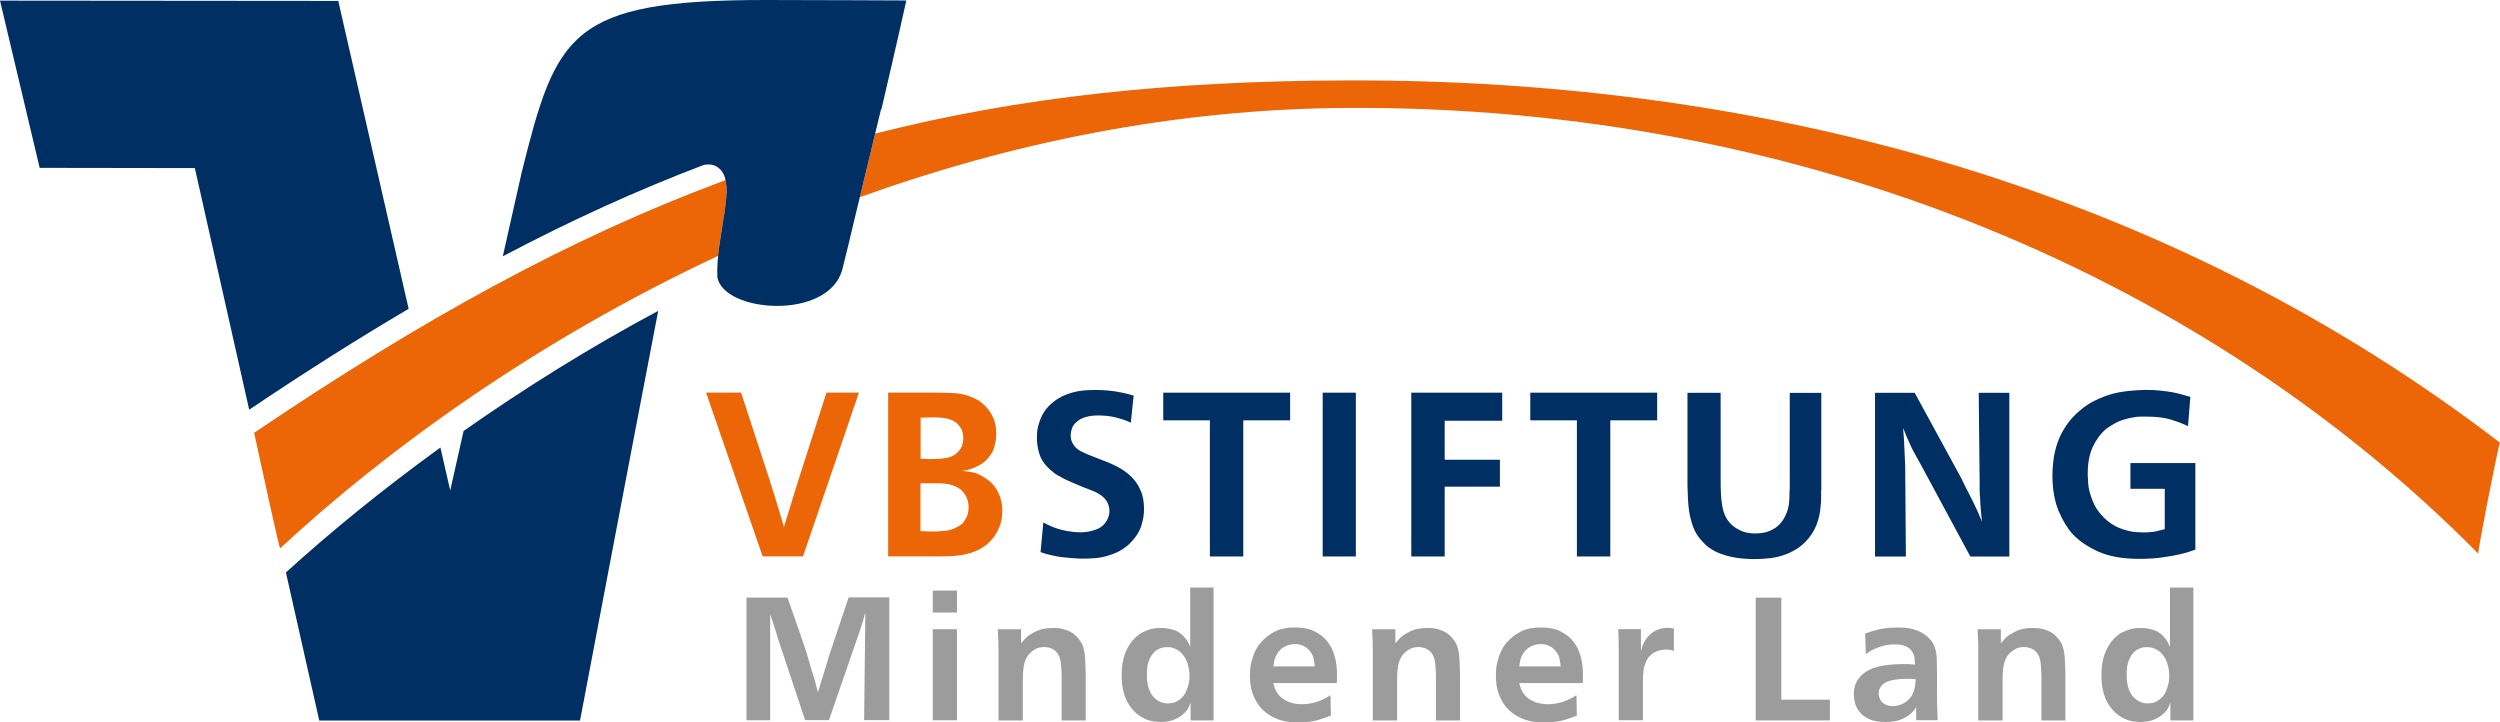 <?xml version="1.0" encoding="UTF-8"?>
<svg id="Ebene_1" data-name="Ebene 1" xmlns="http://www.w3.org/2000/svg" viewBox="0 0 323.34 93.41">
  <defs>
    <style>
      .cls-1, .cls-2 {
        fill: #002f63;
      }

      .cls-1, .cls-3 {
        fill-rule: evenodd;
      }

      .cls-4 {
        fill: #9d9c9c;
      }

      .cls-3, .cls-5 {
        fill: #ec6608;
      }
    </style>
  </defs>
  <path class="cls-4" d="M101.85,77.29l1.52,4.34c.17.52.33.99.47,1.39.15.4.3.87.47,1.39.12.4.23.77.32,1.09.09.32.2.69.32,1.11.08.25.15.48.21.67.06.19.13.42.21.67.08.3.15.57.21.8.06.23.13.5.21.8.06-.18.11-.34.15-.49.04-.15.09-.32.15-.52.12-.39.23-.74.33-1.06.1-.31.21-.67.33-1.06.09-.3.17-.57.24-.81.07-.24.15-.51.24-.81l2.53-7.53h5.26v15.87h-3.26l.16-13.92c-.08.22-.13.43-.17.61-.04.18-.1.38-.17.61-.08.25-.15.48-.22.67-.07.2-.14.42-.22.67l-3.93,11.36h-3.08l-3.49-10.48c-.09-.31-.18-.6-.25-.85-.08-.25-.17-.54-.28-.85-.08-.28-.16-.54-.24-.76-.08-.22-.17-.48-.26-.76v13.72h-3.06v-15.87h5.31ZM123.77,81.38v11.78h-3.13v-11.78h3.13ZM123.77,76.39v2.83h-3.13v-2.83h3.13ZM137.31,93.17v-5.69c-.02-.7-.05-1.26-.09-1.67-.05-.41-.15-.78-.32-1.11-.11-.19-.23-.36-.37-.48-.14-.13-.31-.24-.53-.35-.08-.03-.2-.07-.36-.11-.16-.05-.35-.07-.56-.07-.11-.02-.31,0-.61.06-.3.05-.62.21-.95.46-.28.21-.49.44-.66.7-.16.25-.28.53-.36.83-.08.3-.13.61-.16.93-.03.32-.05.66-.05,1v5.51h-3.15v-8.95c0-.52,0-1-.02-1.42-.02-.42-.04-.89-.07-1.42h3.01v1.82c.14-.18.29-.36.46-.54.23-.25.46-.45.69-.58.23-.13.38-.22.46-.27.46-.25.89-.42,1.29-.49.4-.08.82-.11,1.26-.11.58,0,1.06.06,1.44.18s.69.25.93.4c.12.07.27.18.45.33.18.14.37.36.59.66.18.24.33.5.43.79s.17.6.22.94c.05.34.08.73.09,1.17.02.43.03.92.05,1.46v6.03h-3.1ZM150.98,83.7c-.35,0-.67.05-.94.16-.26.1-.47.23-.63.37-.16.14-.28.27-.36.39-.21.27-.39.62-.53,1.06-.14.43-.2.97-.18,1.6v.34c0,.16.02.36.05.58.03.22.08.46.15.72.07.25.17.5.31.74.05.07.12.18.21.31s.24.28.44.45c.26.21.52.36.78.44.26.08.52.12.78.12.09,0,.26-.02.51-.05.25-.03.5-.13.76-.29.26-.15.5-.36.72-.62.22-.26.41-.64.56-1.14.12-.34.19-.66.21-.94s.02-.48.02-.58c0-.23-.02-.48-.06-.75-.04-.28-.1-.56-.2-.84-.09-.28-.22-.56-.39-.82-.17-.26-.38-.5-.64-.71-.14-.12-.34-.24-.62-.36-.28-.12-.59-.18-.94-.18h0ZM156.96,75.99v17.18h-2.97v-2.29c-.08.18-.15.35-.21.52-.06.16-.17.34-.32.52-.31.39-.74.73-1.3,1.02-.56.29-1.25.44-2.08.44-.15,0-.42-.02-.8-.06-.38-.04-.8-.16-1.24-.37-.87-.4-1.59-1.07-2.14-2-.55-.93-.83-2.14-.83-3.62,0-1.12.15-2.06.45-2.82.3-.76.67-1.38,1.12-1.85.44-.45.86-.76,1.25-.93.39-.17.67-.28.84-.33.32-.09.62-.14.89-.16.27-.01.46-.02.59-.02.54,0,1.09.09,1.67.28.57.19,1.08.58,1.53,1.18.09.13.17.27.24.39.07.13.16.32.29.57v-7.65h3.03ZM170.05,86.2c-.03-.33-.08-.66-.14-.98-.06-.32-.21-.64-.46-.96-.18-.24-.38-.42-.57-.55-.2-.13-.39-.22-.57-.28-.18-.06-.35-.1-.49-.11-.15-.02-.25-.02-.31-.02-.05,0-.15,0-.32.02-.17.01-.36.06-.59.12-.22.07-.45.18-.69.34-.24.16-.46.38-.66.66-.25.39-.39.75-.45,1.08-.05.33-.09.55-.1.67h5.36ZM164.69,88.33s.05.18.11.44c.06.26.17.51.32.73.2.33.43.6.7.8.27.2.54.36.83.47.28.11.57.19.86.24.29.05.57.07.83.07.46,0,.93-.05,1.41-.16.48-.1.95-.27,1.41-.49.18-.08.37-.17.56-.29.19-.12.31-.19.36-.22l.05,2.63c-.46.19-1.02.39-1.67.58-.65.2-1.48.29-2.49.29h-.41c-.18,0-.39-.01-.63-.03-.24-.02-.5-.06-.79-.12-.29-.06-.58-.14-.87-.25-.48-.18-.93-.42-1.37-.73-.44-.31-.82-.69-1.15-1.15-.33-.46-.59-.99-.79-1.61-.2-.61-.3-1.32-.3-2.11,0-.73.07-1.36.21-1.87.14-.51.28-.91.41-1.21.08-.13.15-.28.23-.43.08-.15.12-.24.14-.27.08-.1.15-.21.22-.3.07-.1.15-.19.24-.28.44-.52,1.02-.97,1.72-1.35.71-.37,1.59-.56,2.67-.56.98,0,1.81.16,2.49.49.68.33,1.24.77,1.68,1.32.44.55.75,1.18.95,1.91.2.73.3,1.49.3,2.28v.61c0,.18,0,.37-.02.58h-8.21ZM185.72,93.17v-5.69c-.02-.7-.05-1.26-.09-1.67-.05-.41-.15-.78-.32-1.11-.11-.19-.23-.36-.37-.48-.14-.13-.31-.24-.53-.35-.08-.03-.2-.07-.36-.11-.16-.05-.35-.07-.56-.07-.11-.02-.31,0-.61.06-.3.05-.62.21-.95.46-.28.21-.49.44-.66.7-.16.25-.28.53-.36.83-.08.3-.13.61-.16.93s-.05.66-.05,1v5.51h-3.15v-8.95c0-.52,0-1-.02-1.42-.02-.42-.04-.89-.07-1.42h3.01v1.82c.14-.18.29-.36.46-.54.23-.25.46-.45.69-.58.23-.13.38-.22.46-.27.46-.25.89-.42,1.29-.49.4-.08.82-.11,1.26-.11.58,0,1.06.06,1.44.18s.69.25.93.4c.12.07.27.18.45.33.18.14.37.36.59.66.18.24.33.5.43.79.1.28.17.6.22.94.05.34.08.73.09,1.17.02.43.03.92.05,1.46v6.03h-3.1ZM201.85,86.2c-.03-.33-.08-.66-.14-.98-.06-.32-.21-.64-.46-.96-.18-.24-.38-.42-.57-.55-.2-.13-.39-.22-.57-.28-.18-.06-.35-.1-.49-.11-.15-.02-.25-.02-.31-.02-.05,0-.15,0-.32.02-.17.01-.36.06-.59.12-.22.07-.45.18-.69.34-.24.16-.46.38-.66.66-.25.39-.39.75-.45,1.08-.05.33-.09.55-.1.67h5.36ZM196.49,88.33s.05.18.12.44c.06.26.17.51.32.73.2.33.43.6.7.8.27.2.54.36.83.47.28.11.57.19.86.24.29.05.57.07.83.07.46,0,.93-.05,1.41-.16.48-.1.95-.27,1.41-.49.18-.08.37-.17.56-.29.19-.12.31-.19.36-.22l.05,2.63c-.46.19-1.02.39-1.67.58-.65.2-1.48.29-2.49.29h-.41c-.18,0-.39-.01-.63-.03-.24-.02-.5-.06-.79-.12-.29-.06-.58-.14-.87-.25-.47-.18-.93-.42-1.37-.73-.44-.31-.82-.69-1.15-1.15-.33-.46-.59-.99-.79-1.61-.2-.61-.3-1.32-.3-2.11,0-.73.07-1.36.21-1.87.14-.51.28-.91.41-1.21.08-.13.15-.28.23-.43.08-.15.12-.24.14-.27.08-.1.15-.21.22-.3.07-.1.15-.19.24-.28.44-.52,1.02-.97,1.72-1.35.7-.37,1.59-.56,2.67-.56.98,0,1.81.16,2.49.49.68.33,1.24.77,1.68,1.32.44.55.75,1.18.95,1.91.2.73.3,1.49.3,2.28v.61c0,.18,0,.37-.02.58h-8.21ZM216.47,84.17c-.09-.03-.21-.06-.37-.1-.15-.04-.34-.06-.57-.06-.09,0-.26.01-.49.03-.24.02-.5.09-.79.21-.29.12-.57.31-.85.57-.28.26-.49.63-.64,1.11-.08.18-.13.37-.16.56-.03.2-.06.47-.09.83-.02.23-.02.43-.02.61v5.22h-3.13v-8.72c0-.57,0-1.08-.01-1.53,0-.45-.03-.96-.06-1.53h2.94v2.83c.08-.3.15-.53.21-.69.06-.16.13-.31.21-.46.35-.64.8-1.11,1.34-1.41s1.09-.44,1.64-.44c.14,0,.28,0,.43.02.15.02.29.04.43.07v2.86h0ZM230.39,90.49h6.28v2.68h-9.59v-15.87h3.31v13.2h0ZM247.76,87.84c-.2-.01-.39-.03-.58-.03-.19,0-.39-.01-.61-.01-.82,0-1.54.08-2.13.24-.59.16-1.02.46-1.28.91-.12.23-.18.48-.18.76,0,.16.03.34.09.53.06.19.16.36.31.53.14.16.33.3.57.4.23.1.54.16.9.16.18,0,.41-.03.7-.1.28-.07.57-.2.86-.38.29-.19.55-.45.79-.79.23-.34.4-.78.49-1.32.03-.16.05-.35.06-.56,0-.21.01-.32.01-.34h0ZM247.83,93.17v-1.73c-.09.16-.23.36-.43.6-.19.23-.49.47-.89.71-.44.25-.89.42-1.35.51-.45.08-.9.12-1.34.12-.83,0-1.51-.12-2.03-.36-.53-.24-.95-.54-1.25-.91-.31-.37-.51-.76-.62-1.18-.11-.42-.16-.81-.16-1.17.02-.63.13-1.15.36-1.56.22-.41.49-.75.79-1,.49-.43,1.15-.76,1.98-.97.83-.21,1.84-.32,3.03-.34h.14c.31,0,.58,0,.82.01.24,0,.51.03.82.06-.03-.27-.06-.56-.09-.87-.03-.31-.15-.6-.34-.87-.18-.25-.43-.46-.73-.61-.31-.15-.72-.24-1.24-.27h-.3c-.58.02-1.07.08-1.48.2-.41.12-.73.23-.98.34-.12.06-.28.14-.48.24-.2.1-.44.26-.74.48l-.09-2.65c.25-.09.5-.18.77-.27.27-.09.56-.17.88-.25.32-.07.69-.14,1.09-.19.41-.05.86-.08,1.37-.08.29,0,.6,0,.94.02.34.02.67.06,1,.15.33.08.66.2.99.35.33.15.64.34.93.58.15.13.33.32.54.56.21.24.37.55.49.92.15.39.24.85.26,1.39.02.54.03,1,.03,1.39v2.79c0,.7,0,1.35.02,1.92.02.58.04,1.22.07,1.92h-2.78ZM264.03,93.17v-5.69c-.02-.7-.05-1.26-.09-1.67-.05-.41-.15-.78-.32-1.11-.11-.19-.23-.36-.37-.48-.14-.13-.31-.24-.53-.35-.08-.03-.2-.07-.36-.11-.16-.05-.35-.07-.56-.07-.11-.02-.31,0-.61.06-.3.05-.62.21-.95.46-.28.21-.49.44-.66.7-.16.25-.28.53-.36.83-.08.3-.13.61-.16.93-.03.32-.05.66-.05,1v5.51h-3.15v-8.95c0-.52,0-1-.02-1.42s-.04-.89-.07-1.42h3.01v1.82c.14-.18.29-.36.46-.54.23-.25.46-.45.69-.58.23-.13.38-.22.46-.27.46-.25.89-.42,1.29-.49.4-.08.82-.11,1.26-.11.58,0,1.06.06,1.44.18.38.12.69.25.93.4.12.07.27.18.45.33.18.14.37.36.59.66.18.24.33.5.42.79.1.28.17.6.22.94.05.34.08.73.09,1.17.02.43.03.92.05,1.46v6.03h-3.1ZM277.7,83.7c-.35,0-.67.05-.94.16-.26.1-.47.23-.63.37-.16.14-.28.27-.36.39-.21.27-.39.62-.53,1.06-.14.43-.2.97-.18,1.6v.34c0,.16.02.36.05.58.03.22.08.46.15.72.07.25.17.5.31.74.05.07.12.18.21.31.09.13.24.28.44.45.26.21.52.36.78.44.26.08.52.12.78.12.09,0,.26-.02.51-.05.25-.03.5-.13.76-.29.26-.15.5-.36.72-.62.22-.26.41-.64.56-1.14.12-.34.19-.66.21-.94.02-.28.02-.48.02-.58,0-.23-.02-.48-.06-.75-.04-.28-.1-.56-.2-.84-.09-.28-.22-.56-.39-.82-.17-.26-.38-.5-.64-.71-.14-.12-.34-.24-.62-.36-.28-.12-.59-.18-.94-.18h0ZM283.68,75.99v17.18h-2.97v-2.29c-.08.18-.15.35-.21.52-.06.16-.17.34-.32.52-.31.39-.74.73-1.3,1.02-.56.29-1.25.44-2.08.44-.15,0-.42-.02-.8-.06-.38-.04-.8-.16-1.24-.37-.87-.4-1.59-1.07-2.14-2-.55-.93-.83-2.14-.83-3.62,0-1.12.15-2.06.45-2.82.3-.76.67-1.38,1.12-1.85.44-.45.86-.76,1.25-.93.39-.17.67-.28.84-.33.32-.09.62-.14.89-.16.27-.01.46-.02.59-.02.54,0,1.09.09,1.67.28.57.19,1.08.58,1.53,1.18.09.13.17.27.24.39.07.13.16.32.29.57v-7.65h3.03Z"/>
  <path class="cls-3" d="M173.99,10.4c-22.66.08-42.19,2.14-60.8,6.88h0l-1.98,8.22c19.23-6.93,40.49-11.42,63.04-11.54,59.6-.32,111.38,22.33,146.28,57.65-.03-.73,2.64-14.21,2.81-14.35C280.81,24.66,228.92,10.2,173.99,10.4h0ZM93.95,25.26c0,.11,0,.16-.02.27,0,.01-.03.39-.03.4,0,0-.03.29-.03.31,0,0-.04.38-.05.4,0,0-.05.36-.05.36-.02.16-.04.32-.07.49,0,0-.08.54-.08.54,0,0-.07.45-.07.46-.03.17-.09.52-.09.52,0,0-.04.27-.07.41-.07.44-.13.78-.2,1.25-.02.11-.04.27-.06.36-.02.15-.05.35-.07.5-.03.18-.04.3-.06.45-.02.17-.03.24-.06.52-.03.23-.03.25-.06.54v.05s-.04.02-.04.02c-23.38,10.94-42.79,24.99-56.6,37.8-.02.48-2.31-10.04-3.37-14.93,21.68-14.67,40.87-25.18,60.19-32.39h0c.27-.11.51-.21.78-.31v.07s.04.14.04.14c0,0,.02.14.02.14,0,.03.01.09.01.09,0,0,0,.05,0,.05,0,.03,0,.06,0,.06,0,0,0,.02,0,.04,0,.05.01.11.01.12,0,0,0,.04,0,.06,0,0,0,.06,0,.06,0,.01,0,.06,0,.08,0,0,0,.06,0,.08,0,.03,0,.09,0,.1,0,.02,0,.05,0,.05v.04s0,.03,0,.03v.04s0,.03,0,.04c0,0,0,.05,0,.05,0,0,0,.3,0,.42,0,.03,0,.2,0,.23h0Z"/>
  <path class="cls-2" d="M146.25,54.66c-.18-.08-.32-.14-.42-.18-.1-.04-.18-.07-.25-.1-.07-.03-.14-.05-.21-.08-.07-.02-.16-.05-.28-.09-.7-.22-1.31-.35-1.82-.41-.51-.05-.91-.07-1.19-.07-.64,0-1.19.07-1.66.21-.47.14-.83.32-1.07.54-.34.26-.57.56-.69.88-.12.33-.18.63-.18.89,0,.36.05.66.16.9.11.24.23.43.35.57.22.26.48.47.78.63.3.16.7.34,1.2.54.32.12.6.23.84.33.24.1.52.21.84.33.92.34,1.68.69,2.28,1.05.6.36,1.09.74,1.47,1.14.38.4.68.81.9,1.23.22.42.38.81.47,1.19.09.37.14.69.16.96.02.27.03.47.03.59.02.72-.09,1.46-.33,2.23-.24.77-.68,1.49-1.32,2.15-.24.28-.51.52-.81.72-.46.34-.93.6-1.41.78-.48.18-.77.28-.87.3-.52.16-1.05.26-1.57.3-.53.04-1.06.06-1.58.06-.1,0-.28,0-.55-.01-.27-.01-.59-.03-.96-.06-.37-.03-.77-.07-1.2-.12-.43-.05-.86-.13-1.28-.23-.28-.06-.53-.12-.75-.18-.22-.06-.47-.14-.75-.24l.36-3.84c.36.2.64.34.85.43.21.09.4.16.56.23.52.2,1.09.35,1.7.46.61.11,1.17.16,1.69.16.72,0,1.42-.13,2.09-.39.67-.26,1.15-.73,1.46-1.41.04-.08.08-.21.13-.39.05-.18.07-.38.07-.6,0-.3-.06-.61-.2-.93-.13-.32-.34-.61-.64-.87-.34-.32-.86-.61-1.56-.87-.7-.26-1.51-.59-2.43-.99-.26-.12-.49-.22-.69-.31-.2-.09-.42-.2-.66-.34-.34-.16-.63-.34-.89-.52-.25-.19-.44-.34-.55-.44-.72-.64-1.2-1.32-1.42-2.02-.23-.71-.34-1.42-.34-2.12,0-.62.05-1.13.16-1.53.11-.4.22-.74.34-1.02.26-.62.6-1.14,1.02-1.56.42-.42.84-.75,1.24-1,.41-.25.79-.43,1.13-.54.34-.11.57-.19.69-.23.5-.14.99-.23,1.49-.27.49-.04.97-.06,1.46-.06.62,0,1.17.02,1.66.07.49.05.94.11,1.34.18.4.07.76.15,1.08.23.32.08.62.16.9.24l-.36,3.51h0ZM166.86,50.79v3.57h-6.06v17.61h-4.32v-17.61h-6.03v-3.57h16.41ZM175.36,50.79v21.18h-4.29v-21.18h4.29ZM194.29,50.79v3.63h-7.44v5.04h7.14v3.48h-7.14v9.03h-4.32v-21.18h11.76ZM214.33,50.79v3.57h-6.06v17.61h-4.32v-17.61h-6.03v-3.57h16.41ZM235.54,63.33v1.05c0,.34-.02.68-.06,1.02-.06.86-.24,1.69-.54,2.49-.34.84-.83,1.58-1.47,2.22-.36.36-.76.68-1.2.95-.44.27-.89.49-1.35.65-.64.24-1.29.4-1.96.48-.67.08-1.35.12-2.05.12-.42,0-.88-.02-1.4-.06-.51-.04-1.02-.11-1.54-.22-.52-.11-1.03-.26-1.53-.45-.5-.19-.97-.45-1.41-.76-.2-.14-.35-.27-.46-.38-.11-.11-.21-.22-.31-.32-.62-.64-1.05-1.31-1.29-2.01-.24-.7-.41-1.37-.51-2.01-.08-.58-.13-1.14-.15-1.68-.02-.54-.04-1.09-.06-1.65v-11.97h4.29v11.25c0,.72.01,1.37.05,1.94.03.57.09,1.09.18,1.56.09.47.23.89.42,1.28.19.38.45.73.79,1.05.32.3.74.56,1.26.79.52.23,1.16.34,1.92.32.06,0,.18,0,.36-.02.18,0,.39-.04.62-.08.23-.04.48-.11.75-.23.27-.11.53-.25.79-.43.42-.32.75-.68.99-1.08.24-.4.42-.81.54-1.21.12-.41.19-.82.21-1.23.02-.41.03-.78.03-1.12.02-.16.03-.31.03-.45v-12.33h4.08v12.54h0ZM253.43,61.41c.22.4.4.77.55,1.1.15.33.34.69.56,1.1.24.48.45.91.65,1.29.19.38.39.81.61,1.29.1.24.19.45.27.65.08.19.17.4.27.64-.06-.56-.11-1.06-.15-1.52-.04-.45-.07-.96-.09-1.54-.04-.38-.06-.72-.06-1.02v-1.02l-.12-11.58h3.96v21.18h-5.04l-6.42-11.91c-.3-.54-.55-.99-.75-1.35-.2-.36-.38-.7-.52-1.01-.15-.31-.3-.64-.45-1-.15-.36-.34-.81-.56-1.35.08.9.13,1.71.16,2.43.03.72.06,1.54.11,2.46l.09,11.73h-3.99v-21.18h5.13l5.79,10.62h0ZM282.98,55.11c-.58-.28-1.3-.56-2.16-.83-.86-.27-1.95-.4-3.27-.4h-.6c-.28,0-.61.03-.99.09-.38.06-.79.16-1.24.29-.45.13-.88.31-1.3.56-.04.02-.18.1-.41.24-.23.14-.45.29-.65.45-.7.6-1.27,1.38-1.71,2.34-.44.96-.65,2.16-.63,3.6,0,.2.02.56.06,1.1.04.53.17,1.11.39,1.75.26.76.59,1.4,1,1.92.41.52.84.95,1.27,1.28.44.33.87.58,1.28.75.41.17.74.28,1.01.34.48.14.94.22,1.38.24.44.02.73.03.87.03.64,0,1.18-.05,1.62-.15.44-.1.8-.19,1.08-.27v-5.22h-4.44v-3.33h8.4v11.19c-.54.2-.96.34-1.26.42-.3.08-.58.15-.84.21-.44.1-1.12.22-2.03.36-.91.14-1.96.21-3.14.21-2.12,0-3.87-.31-5.26-.93-1.39-.62-2.5-1.38-3.35-2.28-.66-.72-1.25-1.71-1.79-2.95-.53-1.25-.81-2.79-.82-4.61,0-.68.05-1.39.15-2.13.1-.74.28-1.47.54-2.21.26-.73.63-1.44,1.1-2.14.47-.7,1.07-1.35,1.79-1.95.64-.56,1.34-1.01,2.1-1.36.76-.35,1.47-.62,2.13-.8.46-.12.92-.21,1.37-.27.45-.06.86-.11,1.24-.14.38-.03.71-.05,1-.06s.51-.02.65-.02c.72,0,1.36.03,1.92.09.56.06,1.06.13,1.52.21.45.08.86.18,1.23.29.37.11.73.21,1.1.31l-.3,3.78h0Z"/>
  <path class="cls-5" d="M99.62,62.37c.18.56.34,1.06.48,1.49.14.43.29.92.45,1.46.16.52.3.99.42,1.42.12.43.26.91.42,1.42.16-.52.31-1,.45-1.46.14-.45.28-.89.41-1.33.13-.44.27-.88.41-1.34.14-.45.29-.93.45-1.46l3.78-11.79h4.2l-7.23,21.18h-5.22l-7.32-21.18h4.53l3.78,11.58h0ZM119.07,68.7c.22,0,.42,0,.61.02.19,0,.39.02.61.02h.24c.52,0,1.06-.02,1.64-.08.57-.05,1.11-.21,1.61-.49.4-.2.67-.4.81-.6.14-.2.25-.38.35-.54.08-.12.16-.31.23-.56.07-.25.1-.54.1-.86,0-.08,0-.24-.03-.46-.02-.23-.09-.48-.2-.75-.11-.27-.29-.54-.52-.82-.24-.28-.57-.51-.99-.69-.42-.18-.83-.29-1.24-.33-.41-.04-.82-.06-1.24-.06h-2v6.21h0ZM119.07,59.34c.22,0,.42,0,.61.02.19.01.39.02.61.02.92,0,1.67-.06,2.25-.18.59-.12,1.08-.41,1.48-.88.21-.24.37-.52.45-.83.08-.31.12-.59.12-.83,0-.3-.03-.56-.1-.78-.07-.22-.13-.38-.2-.48-.3-.52-.73-.89-1.3-1.11-.57-.21-1.3-.31-2.19-.31-.32,0-.6,0-.85.02-.25,0-.54.02-.88.02v5.34h0ZM121.29,50.79c.7,0,1.42.02,2.16.06.74.04,1.45.2,2.13.48.12.04.38.16.78.36.4.2.8.52,1.2.96.34.36.64.82.9,1.38.26.56.39,1.26.39,2.1,0,.54-.09,1.13-.27,1.75-.18.63-.56,1.21-1.14,1.73-.16.16-.3.27-.42.34-.12.07-.26.16-.42.25-.1.04-.26.12-.48.23-.22.11-.45.2-.69.26-.22.08-.39.13-.51.13-.12,0-.29.04-.51.08.54.04,1.03.11,1.47.21.44.1.93.32,1.47.66.04.04.16.13.38.27.21.14.41.32.61.54.32.34.57.7.75,1.08.18.38.31.73.39,1.05.08.32.12.6.13.84.01.24.02.4.02.48,0,.84-.12,1.56-.38,2.14-.25.59-.52,1.06-.79,1.39-.48.6-1.01,1.06-1.59,1.38-.58.32-1.18.56-1.79.7-.61.15-1.21.24-1.81.27-.6.03-1.15.05-1.65.05h-6.75v-21.18h6.42Z"/>
  <path class="cls-1" d="M67.45,22.39C71.95,4.37,73.64,0,98.99,0c5.49,0,18.23.06,18.23.06,0,0-1.26,5.73-3.23,14.11h-.05s-3.53,14.63-3.53,14.63c-.1.51-1.26,5.25-1.45,5.98-1.7,6.71-15.38,5.7-16.18,1.06-.25-5.3,2.59-12.04.26-14.03-.56-.54-1.28-.61-2.01-.48-8.62,3.27-17.21,7.18-26,11.82l2.42-10.75h0ZM85.13,40.2c-3.93,20.39-10.11,52.99-10.11,52.99h-33.73l-4.31-19.15c5.59-5.09,12.36-10.64,19.98-16.16l1.27,5.56,1.73-7.7c7.71-5.41,16.21-10.75,25.18-15.54h0ZM32.23,52.99l-7.03-31.25-20.07-.03L0,.08l43.75.04,9.1,39.82c-6.67,3.93-13.52,8.27-20.62,13.05h0Z"/>
</svg>